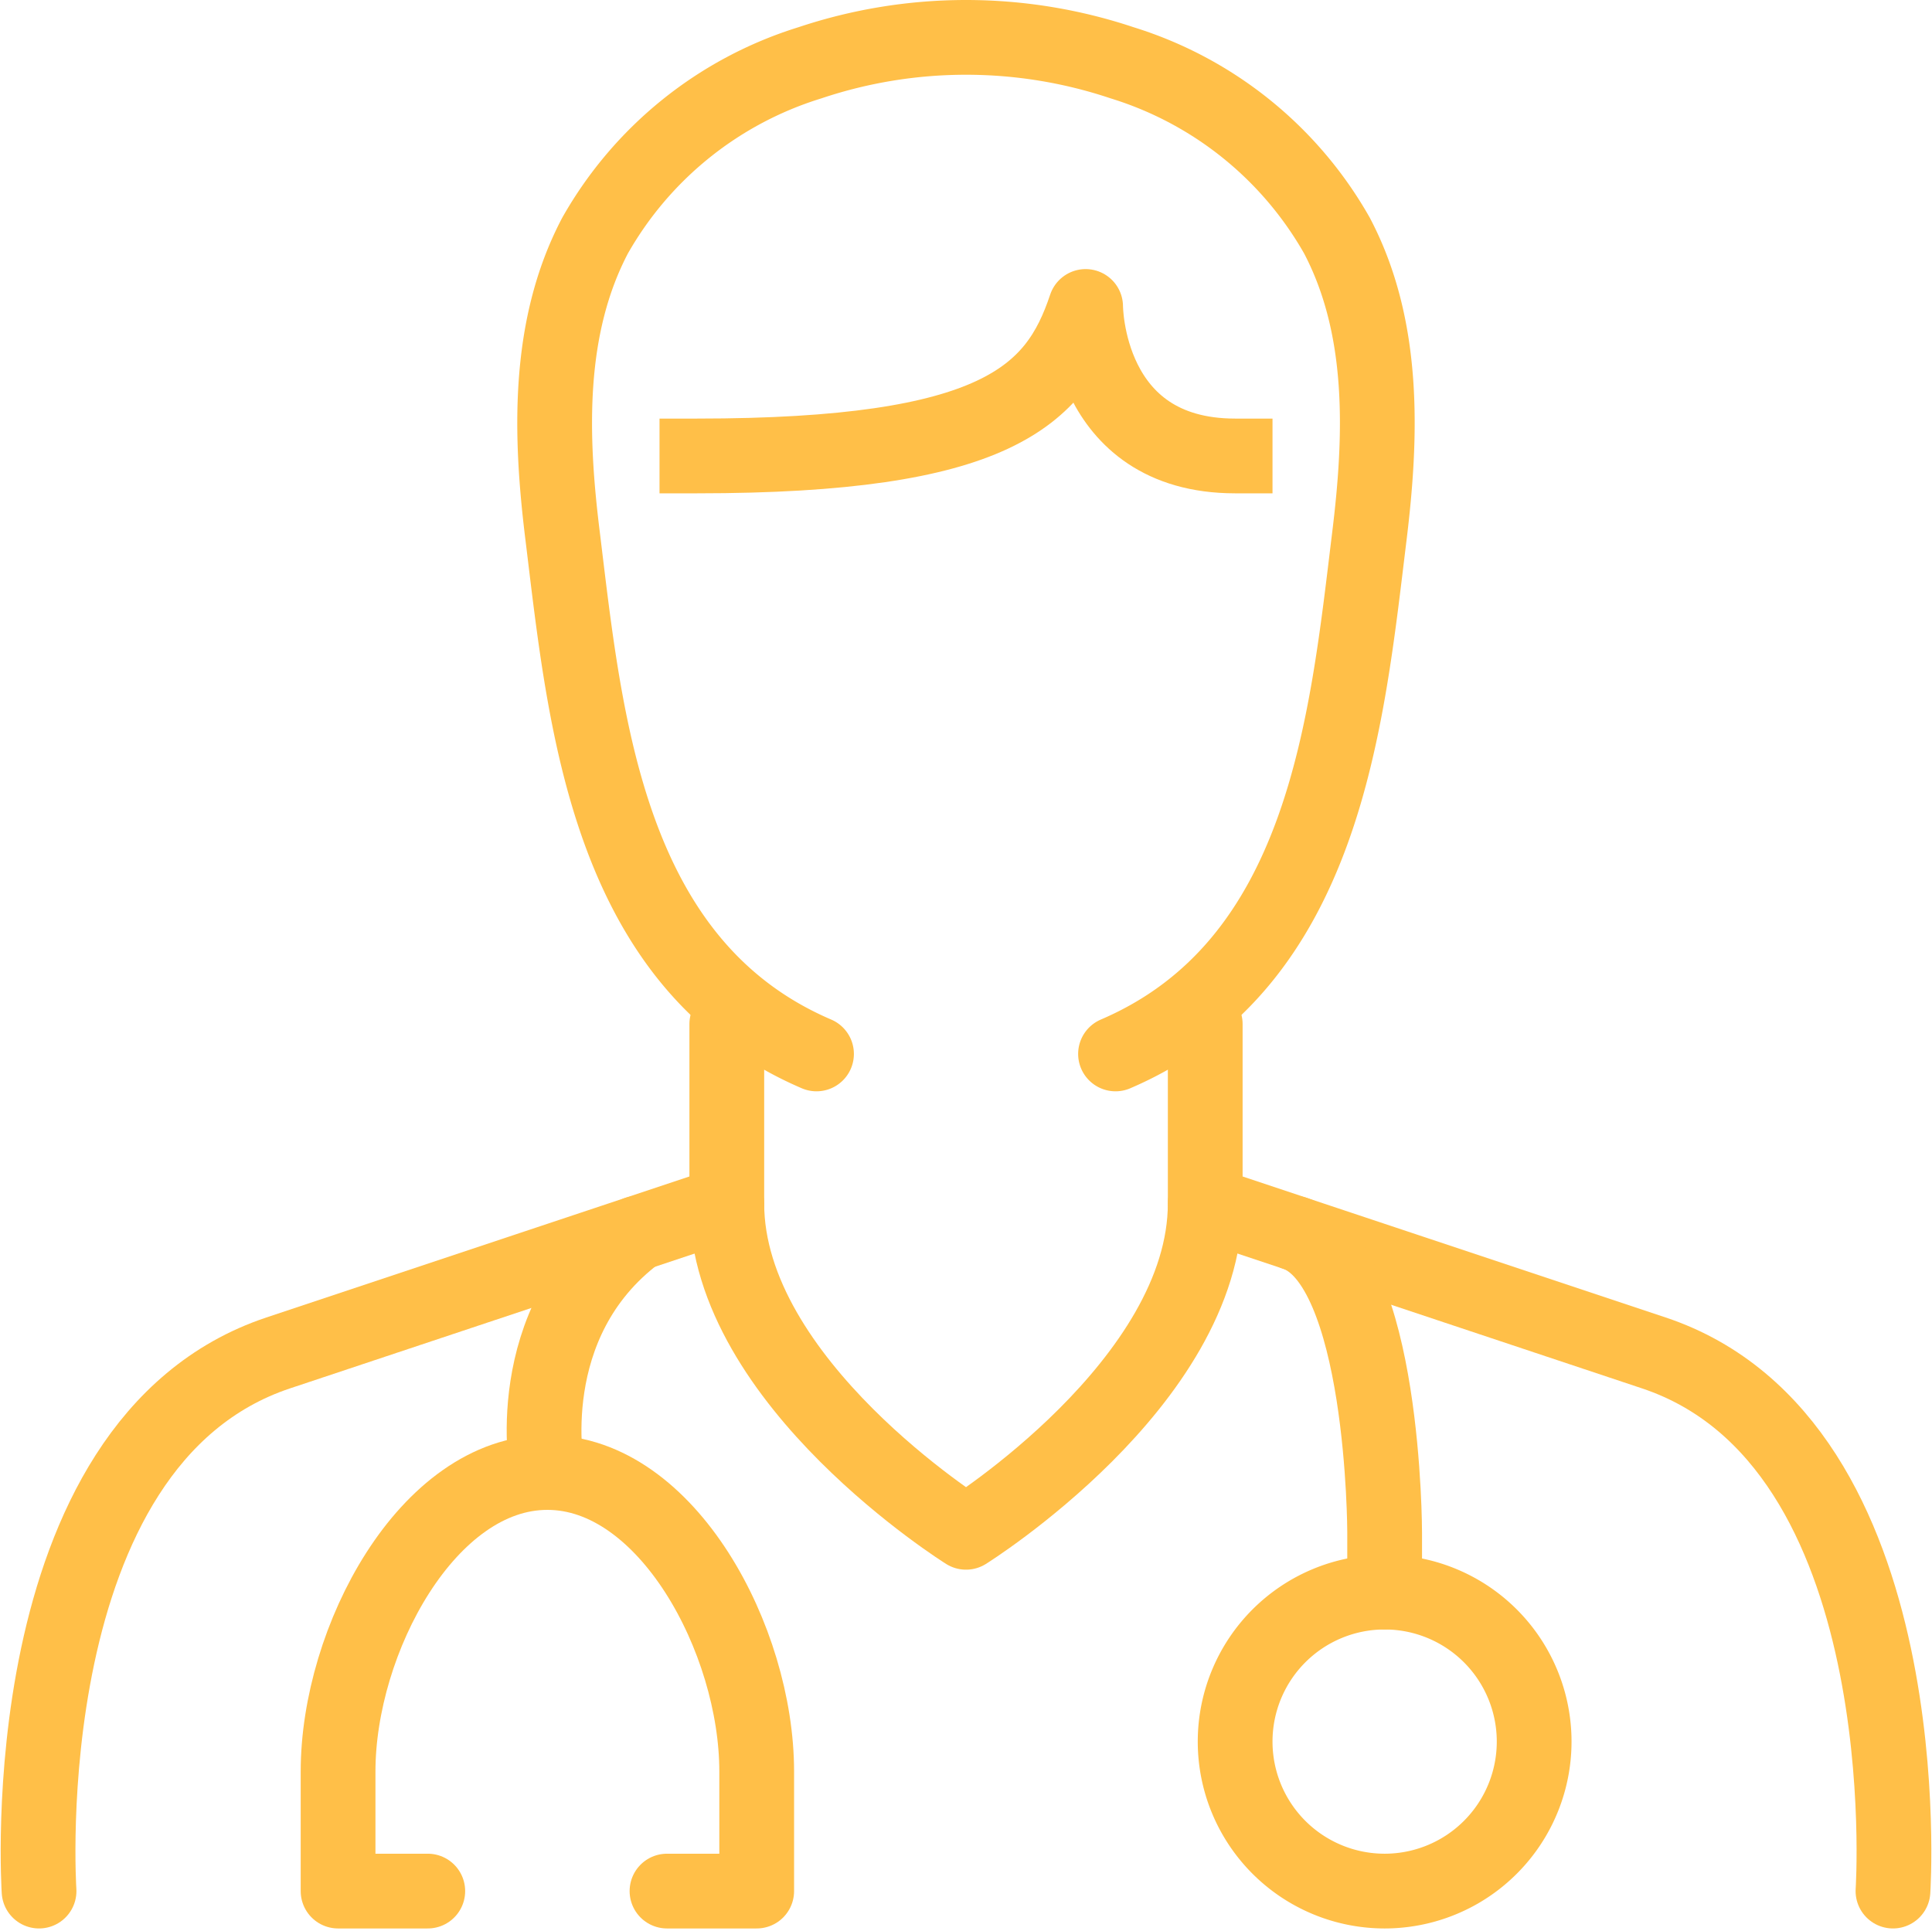 <svg xmlns="http://www.w3.org/2000/svg" width="64.611" height="64.58" viewBox="0 0 64.611 64.58">
  <g id="Group_704" data-name="Group 704" transform="translate(-46.694 1.25)">
    <g id="Group_703" data-name="Group 703" transform="translate(46.967 63)">
      <path id="Path_1386" data-name="Path 1386" d="M1.033-1s-1-15,8-18l15-5v-6" fill="none" stroke="#ffbf48" stroke-linecap="round" stroke-linejoin="round" stroke-width="2.5"/>
      <path id="Path_1387" data-name="Path 1387" d="M40.033-30v6l15,5c9,3,8,18,8,18" fill="none" stroke="#ffbf48" stroke-linecap="round" stroke-linejoin="round" stroke-width="2.5"/>
      <path id="Path_1388" data-name="Path 1388" d="M37.033-29c7-3,7.728-11.091,8.489-17.312.412-3.358.537-6.975-1.083-10.057a12.492,12.492,0,0,0-7.184-5.78A16.45,16.45,0,0,0,32.033-63a16.451,16.451,0,0,0-5.222.851,12.492,12.492,0,0,0-7.184,5.78c-1.62,3.082-1.5,6.7-1.083,10.057C19.305-40.091,20.033-32,27.033-29" fill="none" stroke="#ffbf48" stroke-linecap="round" stroke-linejoin="round" stroke-width="2.5"/>
      <path id="Path_1389" data-name="Path 1389" d="M23.033-49c10,0,12-2,13-5,0,0,0,5,5,5" fill="none" stroke="#ffbf48" stroke-linecap="square" stroke-linejoin="round" stroke-width="2.5"/>
      <path id="Path_1390" data-name="Path 1390" d="M24.033-24c0,6,8,11,8,11s8-5,8-11" fill="none" stroke="#ffbf48" stroke-linecap="round" stroke-linejoin="round" stroke-width="2.5"/>
      <path id="Path_1391" data-name="Path 1391" d="M21.033-23c-4,3-3,8-3,8" fill="none" stroke="#ffbf48" stroke-linecap="round" stroke-linejoin="round" stroke-width="2.5"/>
      <path id="Path_1392" data-name="Path 1392" d="M22.033-1h3V-5c0-4.4-3-10-7-10s-7,5.6-7,10v4h3" fill="none" stroke="#ffbf48" stroke-linecap="round" stroke-linejoin="round" stroke-width="2.5"/>
      <path id="Path_1393" data-name="Path 1393" d="M43.033-23c3,1,3,10,3,10v2" fill="none" stroke="#ffbf48" stroke-linecap="round" stroke-linejoin="round" stroke-width="2.5"/>
      <path id="Path_1394" data-name="Path 1394" d="M51.033-6a5,5,0,0,1-5,5,5,5,0,0,1-5-5,5,5,0,0,1,5-5A5,5,0,0,1,51.033-6Z" fill="none" stroke="#ffbf48" stroke-linecap="round" stroke-linejoin="round" stroke-width="2.5"/>
    </g>
  </g>
</svg>
